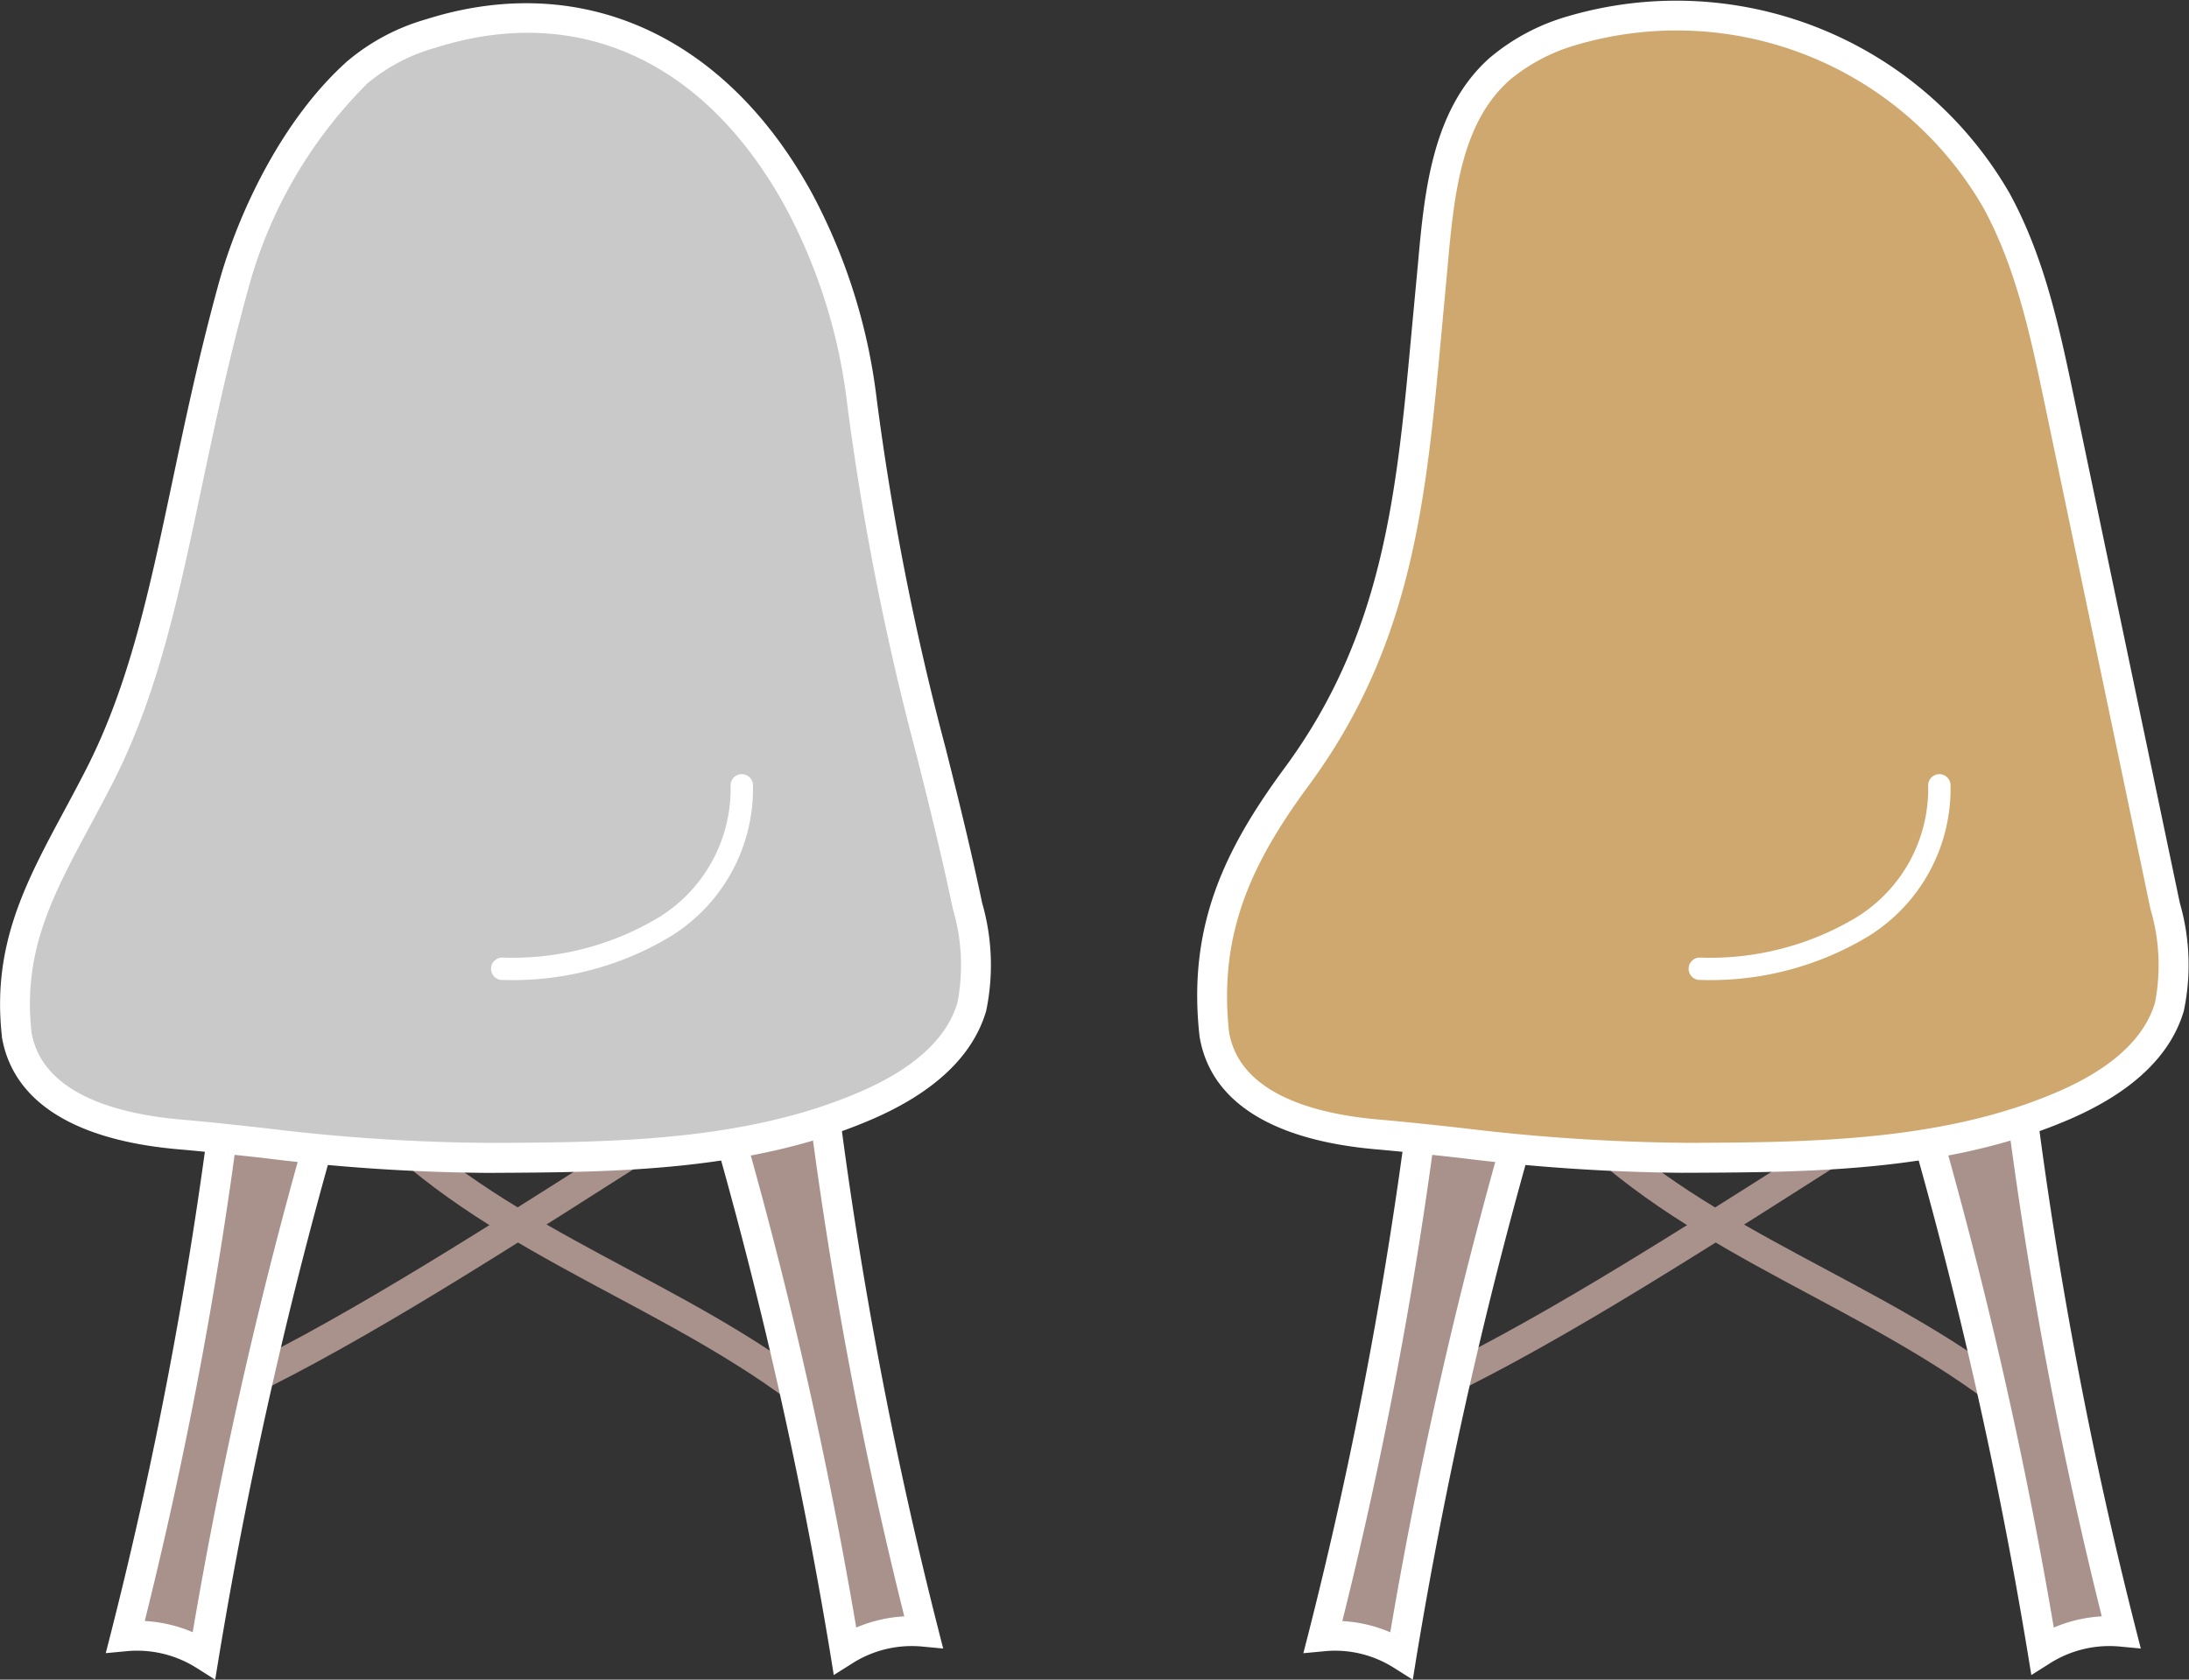 <svg xmlns="http://www.w3.org/2000/svg" xmlns:xlink="http://www.w3.org/1999/xlink" id="asset1" width="116" height="89.023" viewBox="0 0 116 89.023"><rect x="0" y="0" width="116" height="89.023" fill="#333333" stroke="none"/><defs><clipPath id="clip-path"><rect id="&#x9577;&#x65B9;&#x5F62;_24866" data-name="&#x9577;&#x65B9;&#x5F62; 24866" width="116" height="89.023" fill="none"></rect></clipPath></defs><g id="&#x30B0;&#x30EB;&#x30FC;&#x30D7;_9987" data-name="&#x30B0;&#x30EB;&#x30FC;&#x30D7; 9987" transform="translate(0 0)" clip-path="url(#clip-path)"><path id="&#x30D1;&#x30B9;_39762" data-name="&#x30D1;&#x30B9; 39762" d="M79.188,56.014C75.854,53.068,71.8,50.9,67.886,48.8c-3.952-2.115-8.039-4.3-11.486-7.315-.564-.493-1.12-1.014-1.676-1.537C52.64,38,50.675,36.158,48.14,35.557l.366-1.541c2.943.7,5.159,2.774,7.3,4.781.543.508,1.087,1.017,1.636,1.5,3.311,2.9,7.319,5.039,11.192,7.109,4,2.14,8.133,4.35,11.6,7.42Z" transform="translate(28.118 19.869)" fill="#a9928b"></path><path id="&#x30D1;&#x30B9;_39763" data-name="&#x30D1;&#x30B9; 39763" d="M47.929,53.817l-.662-1.438C53.312,49.6,60.619,44.951,67.686,40.45c2.674-1.7,5.307-3.379,7.821-4.92l.83,1.35c-2.508,1.537-5.134,3.211-7.8,4.908C61.426,46.316,54.071,51,47.929,53.817" transform="translate(27.608 20.753)" fill="#a9928b"></path><path id="&#x30D1;&#x30B9;_39764" data-name="&#x30D1;&#x30B9; 39764" d="M49.582,37.366a231.333,231.333,0,0,1-5.321,28.05,6.689,6.689,0,0,1,4.165.992A246.559,246.559,0,0,1,55.3,36.482" transform="translate(25.853 21.309)" fill="#a9928b"></path><path id="&#x30D1;&#x30B9;_39765" data-name="&#x30D1;&#x30B9; 39765" d="M49.4,67.8l-1.011-.637a5.807,5.807,0,0,0-3.666-.873l-1.122.106.279-1.09a231.878,231.878,0,0,0,5.3-27.954l1.571.2a233.208,233.208,0,0,1-5.085,27.14,7.486,7.486,0,0,1,2.541.594,248.335,248.335,0,0,1,6.717-28.943l1.519.451a246.328,246.328,0,0,0-6.853,29.828Z" transform="translate(25.467 21.226)" fill="#fff"></path><path id="&#x30D1;&#x30B9;_39766" data-name="&#x30D1;&#x30B9; 39766" d="M69.7,37.21a231.413,231.413,0,0,0,5.321,28.051,6.678,6.678,0,0,0-4.165.99,246.56,246.56,0,0,0-6.873-29.925" transform="translate(37.374 21.218)" fill="#a9928b"></path><path id="&#x30D1;&#x30B9;_39767" data-name="&#x30D1;&#x30B9; 39767" d="M70.551,67.643l-.193-1.179a246.135,246.135,0,0,0-6.851-29.828l1.519-.451a248.058,248.058,0,0,1,6.715,28.943,7.486,7.486,0,0,1,2.542-.594A233.547,233.547,0,0,1,69.2,37.393l1.573-.2a231.874,231.874,0,0,0,5.3,27.955l.279,1.09-1.122-.106a5.9,5.9,0,0,0-3.667.873Z" transform="translate(37.094 21.135)" fill="#fff"></path><path id="&#x30D1;&#x30B9;_39768" data-name="&#x30D1;&#x30B9; 39768" d="M40.664,54.53c-.6-5.407,1.142-9.288,4.369-13.666,5.842-7.928,6.159-16.128,7.1-25.93.4-4.131.548-8.809,3.647-11.57a10.53,10.53,0,0,1,3.862-2.04A19.654,19.654,0,0,1,82.125,10.35c1.784,3.268,2.568,6.973,3.33,10.617q2.8,13.378,5.6,26.757a11.068,11.068,0,0,1,.228,5.342c-.74,2.519-3.151,4.166-5.559,5.215-6.176,2.687-13.129,2.761-19.865,2.793-6.625.03-11.249-.779-16.544-1.24-4.332-.377-8.06-1.842-8.646-5.3" transform="translate(23.683 0.295)" fill="#cea86e"></path><path id="&#x30D1;&#x30B9;_39769" data-name="&#x30D1;&#x30B9; 39769" d="M65.781,62.16a101.964,101.964,0,0,1-11.844-.794c-1.454-.16-2.9-.318-4.4-.45-5.544-.482-8.779-2.541-9.357-5.959l-.006-.043c-.649-5.836,1.337-9.907,4.518-14.225,5.25-7.124,5.937-14.59,6.732-23.234l.317-3.379c.347-3.881.743-8.278,3.808-11.008A11.207,11.207,0,0,1,59.693.863a20.382,20.382,0,0,1,23.418,9.4c1.853,3.395,2.644,7.178,3.411,10.834l5.6,26.757a11.831,11.831,0,0,1,.212,5.726c-.694,2.363-2.714,4.288-6,5.72C79.9,62.095,72.6,62.13,66.15,62.158l-.369,0m-24.04-7.444c.575,3.3,4.627,4.336,7.928,4.622,1.514.131,2.975.293,4.442.453a104.55,104.55,0,0,0,12.033.783c6.294-.029,13.427-.062,19.551-2.725,2.839-1.236,4.559-2.821,5.115-4.713a10.484,10.484,0,0,0-.244-4.957l-5.6-26.757c-.743-3.545-1.508-7.209-3.249-10.4A18.763,18.763,0,0,0,60.173,2.373,9.67,9.67,0,0,0,56.6,4.252c-2.6,2.313-2.948,6.2-3.287,9.966L53,17.6c-.819,8.882-1.524,16.552-7.037,24.029-2.956,4.013-4.806,7.775-4.222,13.088" transform="translate(23.391 0)" fill="#fff"></path><path id="&#x30D1;&#x30B9;_39770" data-name="&#x30D1;&#x30B9; 39770" d="M57.083,36.811a.594.594,0,0,1,0-1.188,15.068,15.068,0,0,0,8.259-2.108,8,8,0,0,0,3.841-6.975.594.594,0,1,1,1.185-.087,9.2,9.2,0,0,1-4.377,8.055,16.21,16.21,0,0,1-8.9,2.3Z" transform="translate(32.995 15.129)" fill="#fff"></path><path id="&#x30D1;&#x30B9;_39771" data-name="&#x30D1;&#x30B9; 39771" d="M39.125,56.014c-3.335-2.948-7.383-5.115-11.3-7.211-3.951-2.115-8.038-4.3-11.485-7.315-.564-.493-1.12-1.014-1.676-1.535-2.083-1.952-4.049-3.8-6.585-4.4l.366-1.541c2.945.7,5.161,2.774,7.3,4.781.545.51,1.087,1.017,1.636,1.5,3.311,2.894,7.317,5.037,11.19,7.109,4,2.139,8.133,4.35,11.6,7.42Z" transform="translate(4.718 19.869)" fill="#a9928b"></path><path id="&#x30D1;&#x30B9;_39772" data-name="&#x30D1;&#x30B9; 39772" d="M7.866,53.817,7.2,52.378c6.045-2.775,13.357-7.431,20.427-11.931,2.671-1.7,5.3-3.377,7.811-4.917l.83,1.35c-2.5,1.535-5.128,3.206-7.791,4.9C21.367,46.313,14.009,51,7.866,53.817" transform="translate(4.208 20.753)" fill="#a9928b"></path><path id="&#x30D1;&#x30B9;_39773" data-name="&#x30D1;&#x30B9; 39773" d="M9.519,37.366A231.333,231.333,0,0,1,4.2,65.415a6.689,6.689,0,0,1,4.165.992,246.56,246.56,0,0,1,6.873-29.925" transform="translate(2.452 21.309)" fill="#a9928b"></path><path id="&#x30D1;&#x30B9;_39774" data-name="&#x30D1;&#x30B9; 39774" d="M9.336,67.8,8.325,67.16a5.889,5.889,0,0,0-3.666-.873l-1.122.106.279-1.09a231.906,231.906,0,0,0,5.3-27.955l1.571.2a232.915,232.915,0,0,1-5.083,27.14,7.487,7.487,0,0,1,2.541.594A248.678,248.678,0,0,1,14.861,36.34l1.519.448a246.829,246.829,0,0,0-6.851,29.83Z" transform="translate(2.067 21.226)" fill="#fff"></path><path id="&#x30D1;&#x30B9;_39775" data-name="&#x30D1;&#x30B9; 39775" d="M29.641,37.21a231.415,231.415,0,0,0,5.321,28.051,6.678,6.678,0,0,0-4.165.99,246.56,246.56,0,0,0-6.873-29.925" transform="translate(13.974 21.218)" fill="#a9928b"></path><path id="&#x30D1;&#x30B9;_39776" data-name="&#x30D1;&#x30B9; 39776" d="M30.49,67.643,30.3,66.464a245.844,245.844,0,0,0-6.853-29.828l1.519-.451a247.415,247.415,0,0,1,6.715,28.943,7.5,7.5,0,0,1,2.546-.594,232.283,232.283,0,0,1-5.087-27.14l1.571-.2a231.309,231.309,0,0,0,5.3,27.955l.277,1.09-1.118-.106a5.881,5.881,0,0,0-3.669.873Z" transform="translate(13.693 21.135)" fill="#fff"></path><path id="&#x30D1;&#x30B9;_39777" data-name="&#x30D1;&#x30B9; 39777" d="M.592,54.477c-.6-5.407,1.89-8.825,4.369-13.666,3.672-7.171,4.226-15.5,7.1-25.93,1.1-4,3.493-8.646,6.593-11.405a10.527,10.527,0,0,1,3.86-2.042C30.856-1.218,37.861,2.612,42.052,10.3a30.258,30.258,0,0,1,3.33,10.617c1.563,12.171,3.731,17.838,5.6,26.757a11.068,11.068,0,0,1,.228,5.342c-.74,2.519-3.151,4.166-5.559,5.215-6.176,2.687-13.129,2.761-19.863,2.793-6.626.03-11.25-.779-16.547-1.24-4.331-.377-8.058-1.842-8.644-5.3" transform="translate(0.292 0.348)" fill="#c9c9ca"></path><path id="&#x30D1;&#x30B9;_39778" data-name="&#x30D1;&#x30B9; 39778" d="M25.71,62.1a101.616,101.616,0,0,1-11.846-.8c-1.454-.158-2.9-.317-4.4-.448C3.917,60.372.682,58.312.1,54.9L.1,54.851c-.534-4.8,1.242-8.109,3.3-11.938.375-.7.764-1.423,1.15-2.178,2.31-4.51,3.365-9.508,4.588-15.3.7-3.308,1.418-6.726,2.454-10.484C12.595,11.3,14.917,6.287,18.416,3.17A11.249,11.249,0,0,1,22.567.963C30.8-1.647,38.457,1.8,43.04,10.2A30.84,30.84,0,0,1,46.46,21.1a143.875,143.875,0,0,0,3.647,18.474c.646,2.574,1.313,5.235,1.939,8.221a11.874,11.874,0,0,1,.212,5.726c-.694,2.363-2.712,4.287-6,5.719C39.83,62.032,32.526,62.067,26.079,62.1l-.369,0M1.668,54.651c.577,3.3,4.629,4.337,7.93,4.624,1.514.131,2.973.293,4.439.453a100.981,100.981,0,0,0,12.036.783c6.292-.029,13.425-.062,19.551-2.726,2.839-1.236,4.559-2.821,5.115-4.711a10.51,10.51,0,0,0-.244-4.957c-.618-2.956-1.282-5.6-1.925-8.16A144.82,144.82,0,0,1,44.888,21.3a29.25,29.25,0,0,0-3.239-10.338c-4.253-7.8-11.033-10.9-18.6-8.486a9.7,9.7,0,0,0-3.575,1.877,24.317,24.317,0,0,0-6.354,11.024c-1.023,3.712-1.739,7.106-2.435,10.392-1.244,5.9-2.319,10.992-4.724,15.689-.393.767-.786,1.5-1.166,2.208-2.01,3.737-3.6,6.69-3.125,10.987" transform="translate(0 0.063)" fill="#fff"></path><path id="&#x30D1;&#x30B9;_39779" data-name="&#x30D1;&#x30B9; 39779" d="M17.021,36.811a.594.594,0,0,1,0-1.188,15.076,15.076,0,0,0,8.259-2.108,8,8,0,0,0,3.841-6.975.594.594,0,1,1,1.185-.087,9.2,9.2,0,0,1-4.377,8.055,16.214,16.214,0,0,1-8.9,2.3Z" transform="translate(9.595 15.129)" fill="#fff"></path></g></svg>